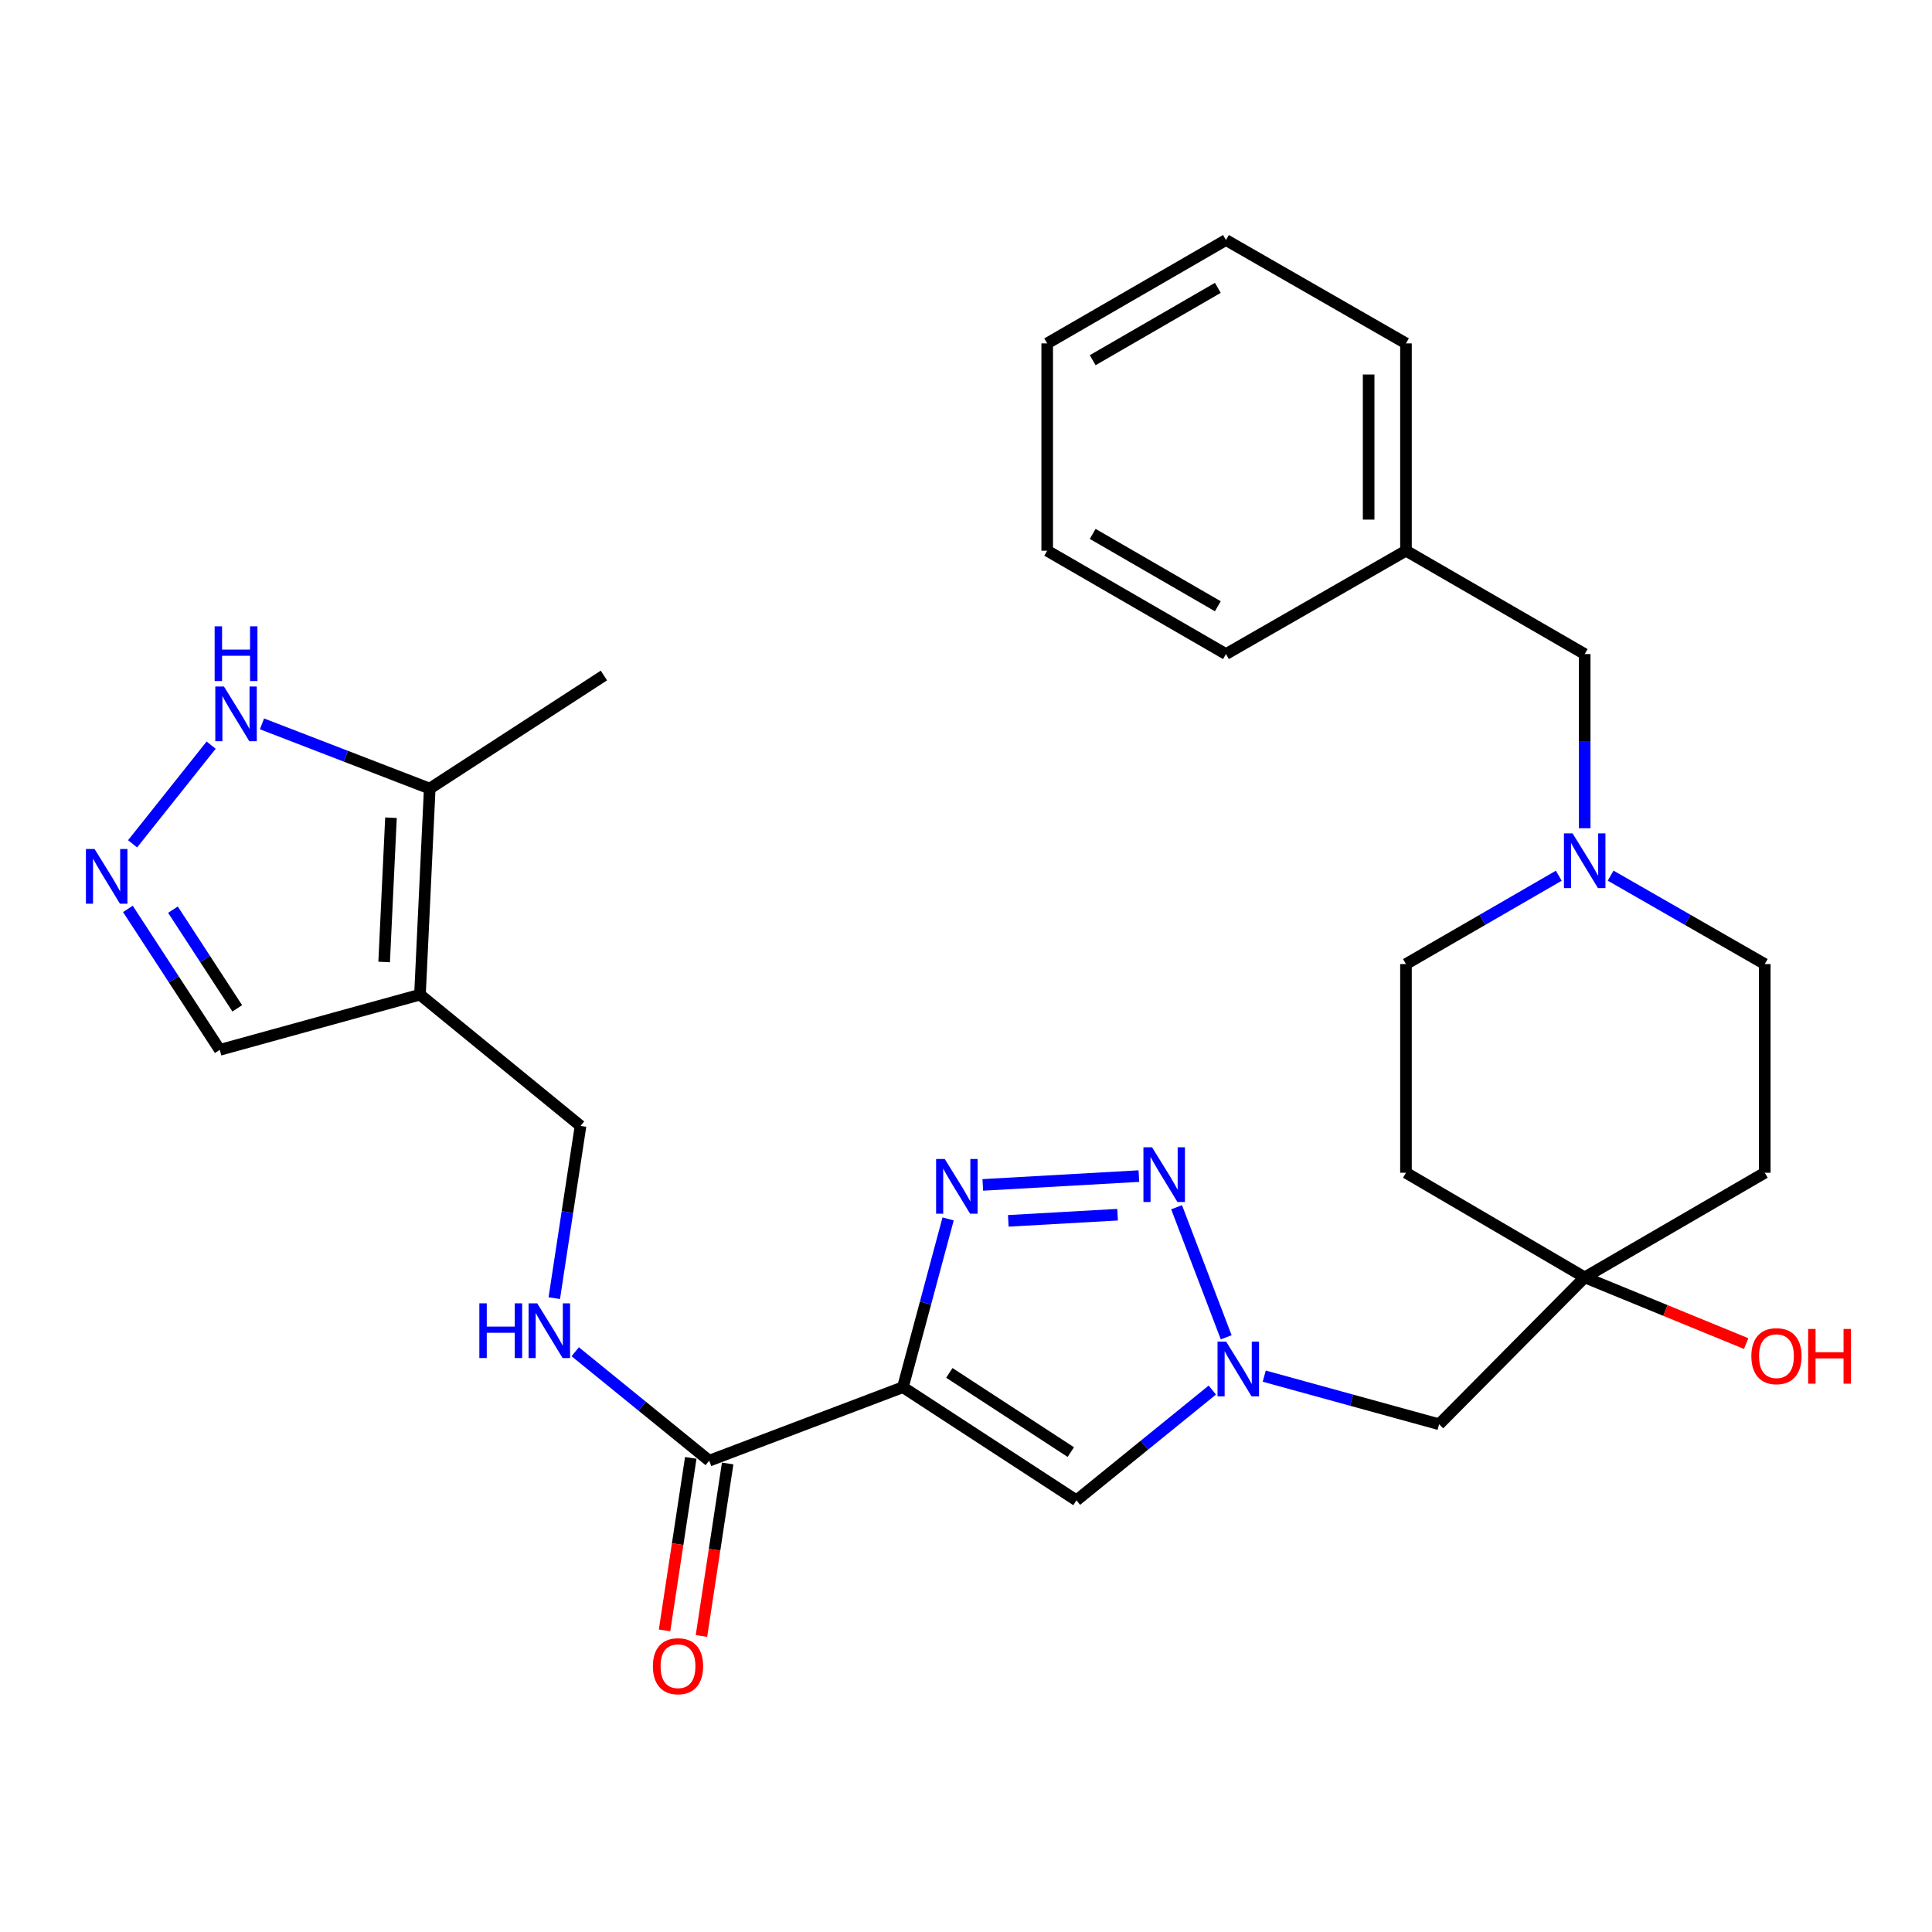 <?xml version='1.0' encoding='iso-8859-1'?>
<svg version='1.1' baseProfile='full'
              xmlns='http://www.w3.org/2000/svg'
                      xmlns:rdkit='http://www.rdkit.org/xml'
                      xmlns:xlink='http://www.w3.org/1999/xlink'
                  xml:space='preserve'
width='1000px' height='1000px' viewBox='0 0 1000 1000'>
<!-- END OF HEADER -->
<rect style='opacity:1.0;fill:#FFFFFF;stroke:none' width='1000' height='1000' x='0' y='0'> </rect>
<path class='bond-0' d='M 467.347,718.013 L 479.044,674.463' style='fill:none;fill-rule:evenodd;stroke:#000000;stroke-width:6px;stroke-linecap:butt;stroke-linejoin:miter;stroke-opacity:1' />
<path class='bond-0' d='M 479.044,674.463 L 490.741,630.913' style='fill:none;fill-rule:evenodd;stroke:#0000FF;stroke-width:6px;stroke-linecap:butt;stroke-linejoin:miter;stroke-opacity:1' />
<path class='bond-3' d='M 467.347,718.013 L 557.171,776.568' style='fill:none;fill-rule:evenodd;stroke:#000000;stroke-width:6px;stroke-linecap:butt;stroke-linejoin:miter;stroke-opacity:1' />
<path class='bond-3' d='M 491.373,710.61 L 554.249,751.599' style='fill:none;fill-rule:evenodd;stroke:#000000;stroke-width:6px;stroke-linecap:butt;stroke-linejoin:miter;stroke-opacity:1' />
<path class='bond-5' d='M 467.347,718.013 L 367.09,756.044' style='fill:none;fill-rule:evenodd;stroke:#000000;stroke-width:6px;stroke-linecap:butt;stroke-linejoin:miter;stroke-opacity:1' />
<path class='bond-1' d='M 508.694,613.305 L 589.486,608.747' style='fill:none;fill-rule:evenodd;stroke:#0000FF;stroke-width:6px;stroke-linecap:butt;stroke-linejoin:miter;stroke-opacity:1' />
<path class='bond-1' d='M 521.901,631.912 L 578.456,628.722' style='fill:none;fill-rule:evenodd;stroke:#0000FF;stroke-width:6px;stroke-linecap:butt;stroke-linejoin:miter;stroke-opacity:1' />
<path class='bond-29' d='M 609.003,624.86 L 634.677,692.188' style='fill:none;fill-rule:evenodd;stroke:#0000FF;stroke-width:6px;stroke-linecap:butt;stroke-linejoin:miter;stroke-opacity:1' />
<path class='bond-2' d='M 627.494,719.494 L 592.333,748.031' style='fill:none;fill-rule:evenodd;stroke:#0000FF;stroke-width:6px;stroke-linecap:butt;stroke-linejoin:miter;stroke-opacity:1' />
<path class='bond-2' d='M 592.333,748.031 L 557.171,776.568' style='fill:none;fill-rule:evenodd;stroke:#000000;stroke-width:6px;stroke-linecap:butt;stroke-linejoin:miter;stroke-opacity:1' />
<path class='bond-12' d='M 654.366,712.286 L 699.624,724.74' style='fill:none;fill-rule:evenodd;stroke:#0000FF;stroke-width:6px;stroke-linecap:butt;stroke-linejoin:miter;stroke-opacity:1' />
<path class='bond-12' d='M 699.624,724.74 L 744.881,737.195' style='fill:none;fill-rule:evenodd;stroke:#000000;stroke-width:6px;stroke-linecap:butt;stroke-linejoin:miter;stroke-opacity:1' />
<path class='bond-4' d='M 217.379,514.835 L 300.484,582.783' style='fill:none;fill-rule:evenodd;stroke:#000000;stroke-width:6px;stroke-linecap:butt;stroke-linejoin:miter;stroke-opacity:1' />
<path class='bond-7' d='M 217.379,514.835 L 222.424,408.169' style='fill:none;fill-rule:evenodd;stroke:#000000;stroke-width:6px;stroke-linecap:butt;stroke-linejoin:miter;stroke-opacity:1' />
<path class='bond-7' d='M 198.836,497.923 L 202.367,423.256' style='fill:none;fill-rule:evenodd;stroke:#000000;stroke-width:6px;stroke-linecap:butt;stroke-linejoin:miter;stroke-opacity:1' />
<path class='bond-14' d='M 217.379,514.835 L 113.751,543.41' style='fill:none;fill-rule:evenodd;stroke:#000000;stroke-width:6px;stroke-linecap:butt;stroke-linejoin:miter;stroke-opacity:1' />
<path class='bond-10' d='M 367.09,756.044 L 332.412,727.853' style='fill:none;fill-rule:evenodd;stroke:#000000;stroke-width:6px;stroke-linecap:butt;stroke-linejoin:miter;stroke-opacity:1' />
<path class='bond-10' d='M 332.412,727.853 L 297.735,699.661' style='fill:none;fill-rule:evenodd;stroke:#0000FF;stroke-width:6px;stroke-linecap:butt;stroke-linejoin:miter;stroke-opacity:1' />
<path class='bond-15' d='M 357.538,754.593 L 350.753,799.239' style='fill:none;fill-rule:evenodd;stroke:#000000;stroke-width:6px;stroke-linecap:butt;stroke-linejoin:miter;stroke-opacity:1' />
<path class='bond-15' d='M 350.753,799.239 L 343.968,843.886' style='fill:none;fill-rule:evenodd;stroke:#FF0000;stroke-width:6px;stroke-linecap:butt;stroke-linejoin:miter;stroke-opacity:1' />
<path class='bond-15' d='M 376.641,757.496 L 369.856,802.142' style='fill:none;fill-rule:evenodd;stroke:#000000;stroke-width:6px;stroke-linecap:butt;stroke-linejoin:miter;stroke-opacity:1' />
<path class='bond-15' d='M 369.856,802.142 L 363.07,846.789' style='fill:none;fill-rule:evenodd;stroke:#FF0000;stroke-width:6px;stroke-linecap:butt;stroke-linejoin:miter;stroke-opacity:1' />
<path class='bond-6' d='M 66.193,470.447 L 89.972,506.928' style='fill:none;fill-rule:evenodd;stroke:#0000FF;stroke-width:6px;stroke-linecap:butt;stroke-linejoin:miter;stroke-opacity:1' />
<path class='bond-6' d='M 89.972,506.928 L 113.751,543.41' style='fill:none;fill-rule:evenodd;stroke:#000000;stroke-width:6px;stroke-linecap:butt;stroke-linejoin:miter;stroke-opacity:1' />
<path class='bond-6' d='M 89.514,470.841 L 106.159,496.378' style='fill:none;fill-rule:evenodd;stroke:#0000FF;stroke-width:6px;stroke-linecap:butt;stroke-linejoin:miter;stroke-opacity:1' />
<path class='bond-6' d='M 106.159,496.378 L 122.804,521.915' style='fill:none;fill-rule:evenodd;stroke:#000000;stroke-width:6px;stroke-linecap:butt;stroke-linejoin:miter;stroke-opacity:1' />
<path class='bond-30' d='M 68.629,436.759 L 109.288,385.685' style='fill:none;fill-rule:evenodd;stroke:#0000FF;stroke-width:6px;stroke-linecap:butt;stroke-linejoin:miter;stroke-opacity:1' />
<path class='bond-8' d='M 222.424,408.169 L 179.014,391.421' style='fill:none;fill-rule:evenodd;stroke:#000000;stroke-width:6px;stroke-linecap:butt;stroke-linejoin:miter;stroke-opacity:1' />
<path class='bond-8' d='M 179.014,391.421 L 135.603,374.674' style='fill:none;fill-rule:evenodd;stroke:#0000FF;stroke-width:6px;stroke-linecap:butt;stroke-linejoin:miter;stroke-opacity:1' />
<path class='bond-23' d='M 222.424,408.169 L 312.581,349.646' style='fill:none;fill-rule:evenodd;stroke:#000000;stroke-width:6px;stroke-linecap:butt;stroke-linejoin:miter;stroke-opacity:1' />
<path class='bond-9' d='M 833.662,453.228 L 873.551,476.115' style='fill:none;fill-rule:evenodd;stroke:#0000FF;stroke-width:6px;stroke-linecap:butt;stroke-linejoin:miter;stroke-opacity:1' />
<path class='bond-9' d='M 873.551,476.115 L 913.441,499.002' style='fill:none;fill-rule:evenodd;stroke:#000000;stroke-width:6px;stroke-linecap:butt;stroke-linejoin:miter;stroke-opacity:1' />
<path class='bond-18' d='M 820.235,428.69 L 820.235,383.618' style='fill:none;fill-rule:evenodd;stroke:#0000FF;stroke-width:6px;stroke-linecap:butt;stroke-linejoin:miter;stroke-opacity:1' />
<path class='bond-18' d='M 820.235,383.618 L 820.235,338.547' style='fill:none;fill-rule:evenodd;stroke:#000000;stroke-width:6px;stroke-linecap:butt;stroke-linejoin:miter;stroke-opacity:1' />
<path class='bond-31' d='M 806.824,453.277 L 767.276,476.14' style='fill:none;fill-rule:evenodd;stroke:#0000FF;stroke-width:6px;stroke-linecap:butt;stroke-linejoin:miter;stroke-opacity:1' />
<path class='bond-31' d='M 767.276,476.14 L 727.728,499.002' style='fill:none;fill-rule:evenodd;stroke:#000000;stroke-width:6px;stroke-linecap:butt;stroke-linejoin:miter;stroke-opacity:1' />
<path class='bond-13' d='M 286.896,671.922 L 293.69,627.353' style='fill:none;fill-rule:evenodd;stroke:#0000FF;stroke-width:6px;stroke-linecap:butt;stroke-linejoin:miter;stroke-opacity:1' />
<path class='bond-13' d='M 293.69,627.353 L 300.484,582.783' style='fill:none;fill-rule:evenodd;stroke:#000000;stroke-width:6px;stroke-linecap:butt;stroke-linejoin:miter;stroke-opacity:1' />
<path class='bond-11' d='M 820.235,661.164 L 744.881,737.195' style='fill:none;fill-rule:evenodd;stroke:#000000;stroke-width:6px;stroke-linecap:butt;stroke-linejoin:miter;stroke-opacity:1' />
<path class='bond-16' d='M 820.235,661.164 L 727.728,607.01' style='fill:none;fill-rule:evenodd;stroke:#000000;stroke-width:6px;stroke-linecap:butt;stroke-linejoin:miter;stroke-opacity:1' />
<path class='bond-17' d='M 820.235,661.164 L 913.441,607.01' style='fill:none;fill-rule:evenodd;stroke:#000000;stroke-width:6px;stroke-linecap:butt;stroke-linejoin:miter;stroke-opacity:1' />
<path class='bond-21' d='M 820.235,661.164 L 862.024,678.301' style='fill:none;fill-rule:evenodd;stroke:#000000;stroke-width:6px;stroke-linecap:butt;stroke-linejoin:miter;stroke-opacity:1' />
<path class='bond-21' d='M 862.024,678.301 L 903.813,695.438' style='fill:none;fill-rule:evenodd;stroke:#FF0000;stroke-width:6px;stroke-linecap:butt;stroke-linejoin:miter;stroke-opacity:1' />
<path class='bond-20' d='M 727.728,607.01 L 727.728,499.002' style='fill:none;fill-rule:evenodd;stroke:#000000;stroke-width:6px;stroke-linecap:butt;stroke-linejoin:miter;stroke-opacity:1' />
<path class='bond-19' d='M 913.441,607.01 L 913.441,499.002' style='fill:none;fill-rule:evenodd;stroke:#000000;stroke-width:6px;stroke-linecap:butt;stroke-linejoin:miter;stroke-opacity:1' />
<path class='bond-22' d='M 820.235,338.547 L 727.728,285.047' style='fill:none;fill-rule:evenodd;stroke:#000000;stroke-width:6px;stroke-linecap:butt;stroke-linejoin:miter;stroke-opacity:1' />
<path class='bond-24' d='M 727.728,285.047 L 727.728,177.737' style='fill:none;fill-rule:evenodd;stroke:#000000;stroke-width:6px;stroke-linecap:butt;stroke-linejoin:miter;stroke-opacity:1' />
<path class='bond-24' d='M 708.406,268.951 L 708.406,193.834' style='fill:none;fill-rule:evenodd;stroke:#000000;stroke-width:6px;stroke-linecap:butt;stroke-linejoin:miter;stroke-opacity:1' />
<path class='bond-25' d='M 727.728,285.047 L 634.555,338.547' style='fill:none;fill-rule:evenodd;stroke:#000000;stroke-width:6px;stroke-linecap:butt;stroke-linejoin:miter;stroke-opacity:1' />
<path class='bond-27' d='M 727.728,177.737 L 634.555,124.238' style='fill:none;fill-rule:evenodd;stroke:#000000;stroke-width:6px;stroke-linecap:butt;stroke-linejoin:miter;stroke-opacity:1' />
<path class='bond-26' d='M 634.555,338.547 L 542.025,285.047' style='fill:none;fill-rule:evenodd;stroke:#000000;stroke-width:6px;stroke-linecap:butt;stroke-linejoin:miter;stroke-opacity:1' />
<path class='bond-26' d='M 630.347,313.795 L 565.576,276.345' style='fill:none;fill-rule:evenodd;stroke:#000000;stroke-width:6px;stroke-linecap:butt;stroke-linejoin:miter;stroke-opacity:1' />
<path class='bond-28' d='M 542.025,285.047 L 542.025,177.737' style='fill:none;fill-rule:evenodd;stroke:#000000;stroke-width:6px;stroke-linecap:butt;stroke-linejoin:miter;stroke-opacity:1' />
<path class='bond-32' d='M 634.555,124.238 L 542.025,177.737' style='fill:none;fill-rule:evenodd;stroke:#000000;stroke-width:6px;stroke-linecap:butt;stroke-linejoin:miter;stroke-opacity:1' />
<path class='bond-32' d='M 630.347,148.99 L 565.576,186.439' style='fill:none;fill-rule:evenodd;stroke:#000000;stroke-width:6px;stroke-linecap:butt;stroke-linejoin:miter;stroke-opacity:1' />
<path  class='atom-1' d='M 489.007 599.903
L 498.287 614.903
Q 499.207 616.383, 500.687 619.063
Q 502.167 621.743, 502.247 621.903
L 502.247 599.903
L 506.007 599.903
L 506.007 628.223
L 502.127 628.223
L 492.167 611.823
Q 491.007 609.903, 489.767 607.703
Q 488.567 605.503, 488.207 604.823
L 488.207 628.223
L 484.527 628.223
L 484.527 599.903
L 489.007 599.903
' fill='#0000FF'/>
<path  class='atom-2' d='M 596.317 593.848
L 605.597 608.848
Q 606.517 610.328, 607.997 613.008
Q 609.477 615.688, 609.557 615.848
L 609.557 593.848
L 613.317 593.848
L 613.317 622.168
L 609.437 622.168
L 599.477 605.768
Q 598.317 603.848, 597.077 601.648
Q 595.877 599.448, 595.517 598.768
L 595.517 622.168
L 591.837 622.168
L 591.837 593.848
L 596.317 593.848
' fill='#0000FF'/>
<path  class='atom-3' d='M 634.671 694.428
L 643.951 709.428
Q 644.871 710.908, 646.351 713.588
Q 647.831 716.268, 647.911 716.428
L 647.911 694.428
L 651.671 694.428
L 651.671 722.748
L 647.791 722.748
L 637.831 706.348
Q 636.671 704.428, 635.431 702.228
Q 634.231 700.028, 633.871 699.348
L 633.871 722.748
L 630.191 722.748
L 630.191 694.428
L 634.671 694.428
' fill='#0000FF'/>
<path  class='atom-7' d='M 48.957 439.447
L 58.237 454.447
Q 59.157 455.927, 60.637 458.607
Q 62.117 461.287, 62.197 461.447
L 62.197 439.447
L 65.957 439.447
L 65.957 467.767
L 62.077 467.767
L 52.117 451.367
Q 50.957 449.447, 49.717 447.247
Q 48.517 445.047, 48.157 444.367
L 48.157 467.767
L 44.477 467.767
L 44.477 439.447
L 48.957 439.447
' fill='#0000FF'/>
<path  class='atom-9' d='M 115.917 355.334
L 125.197 370.334
Q 126.117 371.814, 127.597 374.494
Q 129.077 377.174, 129.157 377.334
L 129.157 355.334
L 132.917 355.334
L 132.917 383.654
L 129.037 383.654
L 119.077 367.254
Q 117.917 365.334, 116.677 363.134
Q 115.477 360.934, 115.117 360.254
L 115.117 383.654
L 111.437 383.654
L 111.437 355.334
L 115.917 355.334
' fill='#0000FF'/>
<path  class='atom-9' d='M 111.097 324.182
L 114.937 324.182
L 114.937 336.222
L 129.417 336.222
L 129.417 324.182
L 133.257 324.182
L 133.257 352.502
L 129.417 352.502
L 129.417 339.422
L 114.937 339.422
L 114.937 352.502
L 111.097 352.502
L 111.097 324.182
' fill='#0000FF'/>
<path  class='atom-10' d='M 813.975 431.364
L 823.255 446.364
Q 824.175 447.844, 825.655 450.524
Q 827.135 453.204, 827.215 453.364
L 827.215 431.364
L 830.975 431.364
L 830.975 459.684
L 827.095 459.684
L 817.135 443.284
Q 815.975 441.364, 814.735 439.164
Q 813.535 436.964, 813.175 436.284
L 813.175 459.684
L 809.495 459.684
L 809.495 431.364
L 813.975 431.364
' fill='#0000FF'/>
<path  class='atom-11' d='M 248.109 674.602
L 251.949 674.602
L 251.949 686.642
L 266.429 686.642
L 266.429 674.602
L 270.269 674.602
L 270.269 702.922
L 266.429 702.922
L 266.429 689.842
L 251.949 689.842
L 251.949 702.922
L 248.109 702.922
L 248.109 674.602
' fill='#0000FF'/>
<path  class='atom-11' d='M 278.069 674.602
L 287.349 689.602
Q 288.269 691.082, 289.749 693.762
Q 291.229 696.442, 291.309 696.602
L 291.309 674.602
L 295.069 674.602
L 295.069 702.922
L 291.189 702.922
L 281.229 686.522
Q 280.069 684.602, 278.829 682.402
Q 277.629 680.202, 277.269 679.522
L 277.269 702.922
L 273.589 702.922
L 273.589 674.602
L 278.069 674.602
' fill='#0000FF'/>
<path  class='atom-16' d='M 337.935 862.425
Q 337.935 855.625, 341.295 851.825
Q 344.655 848.025, 350.935 848.025
Q 357.215 848.025, 360.575 851.825
Q 363.935 855.625, 363.935 862.425
Q 363.935 869.305, 360.535 873.225
Q 357.135 877.105, 350.935 877.105
Q 344.695 877.105, 341.295 873.225
Q 337.935 869.345, 337.935 862.425
M 350.935 873.905
Q 355.255 873.905, 357.575 871.025
Q 359.935 868.105, 359.935 862.425
Q 359.935 856.865, 357.575 854.065
Q 355.255 851.225, 350.935 851.225
Q 346.615 851.225, 344.255 854.025
Q 341.935 856.825, 341.935 862.425
Q 341.935 868.145, 344.255 871.025
Q 346.615 873.905, 350.935 873.905
' fill='#FF0000'/>
<path  class='atom-22' d='M 906.495 701.949
Q 906.495 695.149, 909.855 691.349
Q 913.215 687.549, 919.495 687.549
Q 925.775 687.549, 929.135 691.349
Q 932.495 695.149, 932.495 701.949
Q 932.495 708.829, 929.095 712.749
Q 925.695 716.629, 919.495 716.629
Q 913.255 716.629, 909.855 712.749
Q 906.495 708.869, 906.495 701.949
M 919.495 713.429
Q 923.815 713.429, 926.135 710.549
Q 928.495 707.629, 928.495 701.949
Q 928.495 696.389, 926.135 693.589
Q 923.815 690.749, 919.495 690.749
Q 915.175 690.749, 912.815 693.549
Q 910.495 696.349, 910.495 701.949
Q 910.495 707.669, 912.815 710.549
Q 915.175 713.429, 919.495 713.429
' fill='#FF0000'/>
<path  class='atom-22' d='M 935.895 687.869
L 939.735 687.869
L 939.735 699.909
L 954.215 699.909
L 954.215 687.869
L 958.055 687.869
L 958.055 716.189
L 954.215 716.189
L 954.215 703.109
L 939.735 703.109
L 939.735 716.189
L 935.895 716.189
L 935.895 687.869
' fill='#FF0000'/>
</svg>
